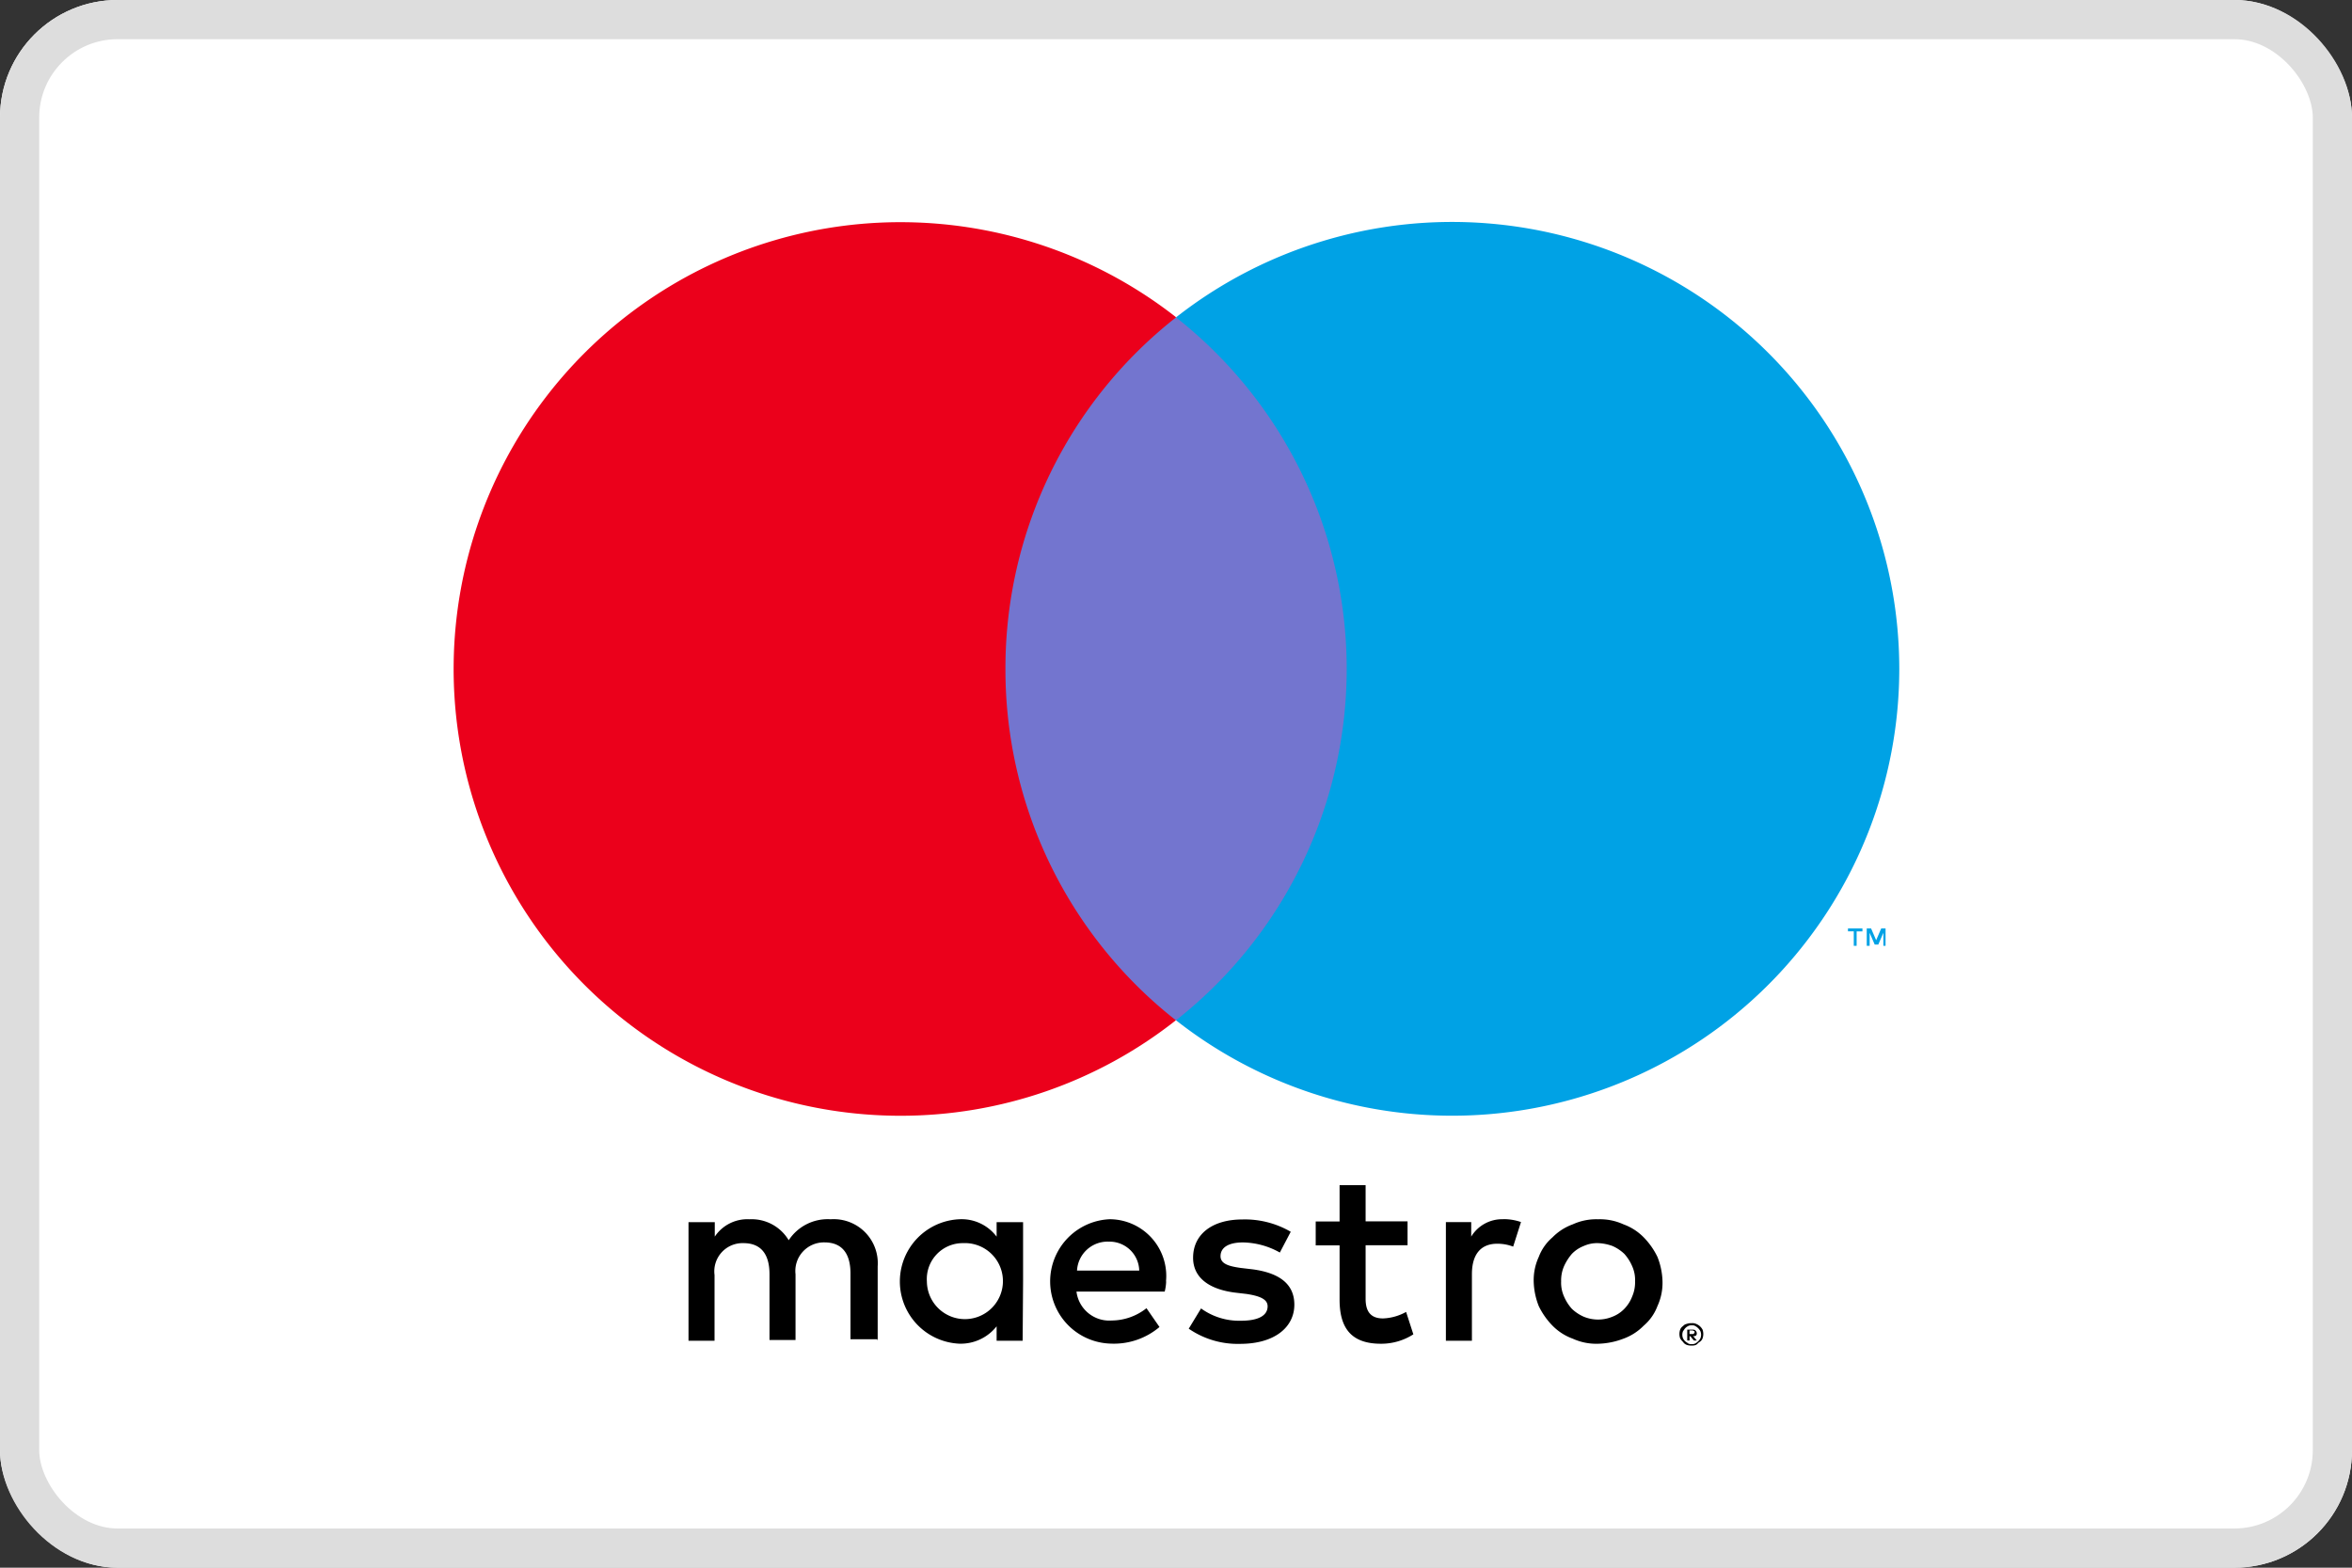 <svg xmlns="http://www.w3.org/2000/svg" xmlns:xlink="http://www.w3.org/1999/xlink" width="60" height="40" viewBox="0 0 60 40">
  <rect x="0" y="0" width="60" height="40" fill="#333333" stroke="none"/>
  <defs>
    <clipPath id="clip-maestro">
      <rect width="60" height="40"/>
    </clipPath>
  </defs>
  <g id="maestro" clip-path="url(#clip-maestro)">
    <g id="Rectangle_1" data-name="Rectangle 1" fill="#fff" stroke="#ddd" stroke-width="1">
      <rect width="60" height="40" rx="3" stroke="none"/>
      <rect x="0.5" y="0.5" width="59" height="39" rx="2.5" fill="none"/>
    </g>
    <g id="Maestro_2016" transform="translate(11.549 5.663)">
      <g id="Group_3" data-name="Group 3">
        <path id="Path_18" data-name="Path 18" d="M193.859,98.143V97.7h-.111l-.129.3-.129-.3h-.111v.443h.074v-.332l.129.3h.092l.129-.3v.332Zm-.738,0v-.369h.148V97.7H192.9v.074h.148v.369Z" transform="translate(-157.307 -79.673)" fill="#00a2e5"/>
        <path id="Path_19" data-name="Path 19" d="M82.882,31.135H72.9V13.2h9.982Z" transform="translate(-59.449 -10.764)" fill="#7375cf"/>
        <path id="Path_20" data-name="Path 20" d="M14.1,11.4a11.372,11.372,0,0,1,4.355-8.967A11.4,11.4,0,1,0,11.4,22.806a11.33,11.33,0,0,0,7.048-2.436A11.372,11.372,0,0,1,14.1,11.4" fill="#eb001b"/>
        <path id="Path_21" data-name="Path 21" d="M118.451,11.4A11.407,11.407,0,0,1,100,20.37a11.411,11.411,0,0,0,0-17.935A11.407,11.407,0,0,1,118.451,11.4" transform="translate(-81.549)" fill="#00a2e5"/>
      </g>
      <g id="Group_4" data-name="Group 4" transform="translate(6.015 24.577)">
        <path id="Path_22" data-name="Path 22" d="M53.376,134.067a1.341,1.341,0,0,1,.461.074l-.2.627a1.116,1.116,0,0,0-.406-.074c-.424,0-.646.277-.646.775v1.7h-.664v-3.026h.646v.369a.922.922,0,0,1,.812-.443m-2.436.664h-1.07V136.1c0,.3.111.5.443.5a1.308,1.308,0,0,0,.59-.166l.185.572a1.516,1.516,0,0,1-.83.24c-.775,0-1.052-.424-1.052-1.126v-1.384H48.6v-.609h.609V133.2h.664v.923h1.07Zm-8.432.646a.781.781,0,0,1,.812-.738.757.757,0,0,1,.775.738Zm2.27.277a1.448,1.448,0,0,0-1.439-1.587,1.588,1.588,0,0,0,.037,3.174,1.8,1.8,0,0,0,1.236-.424l-.332-.48a1.442,1.442,0,0,1-.886.314.843.843,0,0,1-.9-.738h2.251a1.246,1.246,0,0,0,.037-.258m2.9-.738a1.977,1.977,0,0,0-.941-.258c-.369,0-.572.129-.572.351,0,.2.221.258.517.3l.314.037c.664.092,1.052.369,1.052.9,0,.572-.5,1-1.384,1a2.2,2.2,0,0,1-1.31-.387l.314-.517a1.657,1.657,0,0,0,1.015.314c.443,0,.683-.129.683-.369,0-.166-.166-.258-.535-.314l-.314-.037c-.683-.092-1.052-.406-1.052-.886,0-.609.5-.978,1.255-.978a2.318,2.318,0,0,1,1.236.314Zm8.119-.24a.826.826,0,0,0-.369.074.843.843,0,0,0-.3.2,1.314,1.314,0,0,0-.2.314.907.907,0,0,0-.074.387.856.856,0,0,0,.074.387,1.143,1.143,0,0,0,.2.314,1.055,1.055,0,0,0,.3.2.959.959,0,0,0,.738,0,.843.843,0,0,0,.3-.2.921.921,0,0,0,.2-.314.907.907,0,0,0,.074-.387.856.856,0,0,0-.074-.387,1.142,1.142,0,0,0-.2-.314,1.055,1.055,0,0,0-.3-.2,1.193,1.193,0,0,0-.369-.074m0-.609a1.444,1.444,0,0,1,.646.129,1.384,1.384,0,0,1,.517.332,1.872,1.872,0,0,1,.351.5,1.813,1.813,0,0,1,.129.627,1.416,1.416,0,0,1-.129.627,1.222,1.222,0,0,1-.351.5,1.383,1.383,0,0,1-.517.332,1.917,1.917,0,0,1-.646.129,1.444,1.444,0,0,1-.646-.129,1.384,1.384,0,0,1-.517-.332,1.872,1.872,0,0,1-.351-.5,1.813,1.813,0,0,1-.129-.627,1.416,1.416,0,0,1,.129-.627,1.222,1.222,0,0,1,.351-.5,1.384,1.384,0,0,1,.517-.332,1.444,1.444,0,0,1,.646-.129m-17.123,1.587a.916.916,0,0,1,.923-.978.97.97,0,1,1-.923.978m2.454,0v-1.513H40.46v.369a1.119,1.119,0,0,0-.959-.443,1.589,1.589,0,0,0,0,3.174,1.167,1.167,0,0,0,.959-.443v.369h.664Zm-3.709,1.513v-1.9a1.124,1.124,0,0,0-1.2-1.2,1.189,1.189,0,0,0-1.07.535,1.1,1.1,0,0,0-1-.535,1,1,0,0,0-.886.443v-.369H32.6v3.026h.664v-1.679a.72.72,0,0,1,.738-.812c.443,0,.664.277.664.793v1.679h.664v-1.679a.729.729,0,0,1,.738-.812c.443,0,.664.277.664.793v1.679h.683Z" transform="translate(-32.6 -133.2)"/>
        <path id="Path_23" data-name="Path 23" d="M169.858,152.5v.074h.074c.018,0,.037,0,.037-.018.018,0,.018-.018.018-.037s0-.018-.018-.018a.064.064,0,0,0-.037-.018h-.074Zm.074-.037c.037,0,.055,0,.074.018a.1.1,0,0,1,.037.074.068.068,0,0,1-.018.055c-.018.018-.037.018-.074.018l.092.111h-.074l-.092-.111h-.018v.111H169.8v-.277Zm-.018.369a.167.167,0,0,0,.092-.018.326.326,0,0,0,.129-.129.24.24,0,0,0,0-.185.326.326,0,0,0-.129-.129.138.138,0,0,0-.092-.018.166.166,0,0,0-.092.018.255.255,0,0,0-.074.055c-.018.018-.037.055-.055.074a.24.24,0,0,0,0,.185.255.255,0,0,0,.055.074c.018.018.055.037.074.055a.166.166,0,0,0,.092.018m0-.535a.234.234,0,0,1,.111.018.319.319,0,0,1,.166.148.341.341,0,0,1,0,.221.184.184,0,0,1-.074.092c-.037.018-.055.055-.092.074a.234.234,0,0,1-.111.018.314.314,0,0,1-.129-.018.184.184,0,0,1-.092-.074.4.4,0,0,1-.074-.092.341.341,0,0,1,0-.221.184.184,0,0,1,.074-.092.157.157,0,0,1,.092-.055.314.314,0,0,1,.129-.018" transform="translate(-144.322 -148.776)"/>
      </g>
    </g>
  </g>
</svg>
